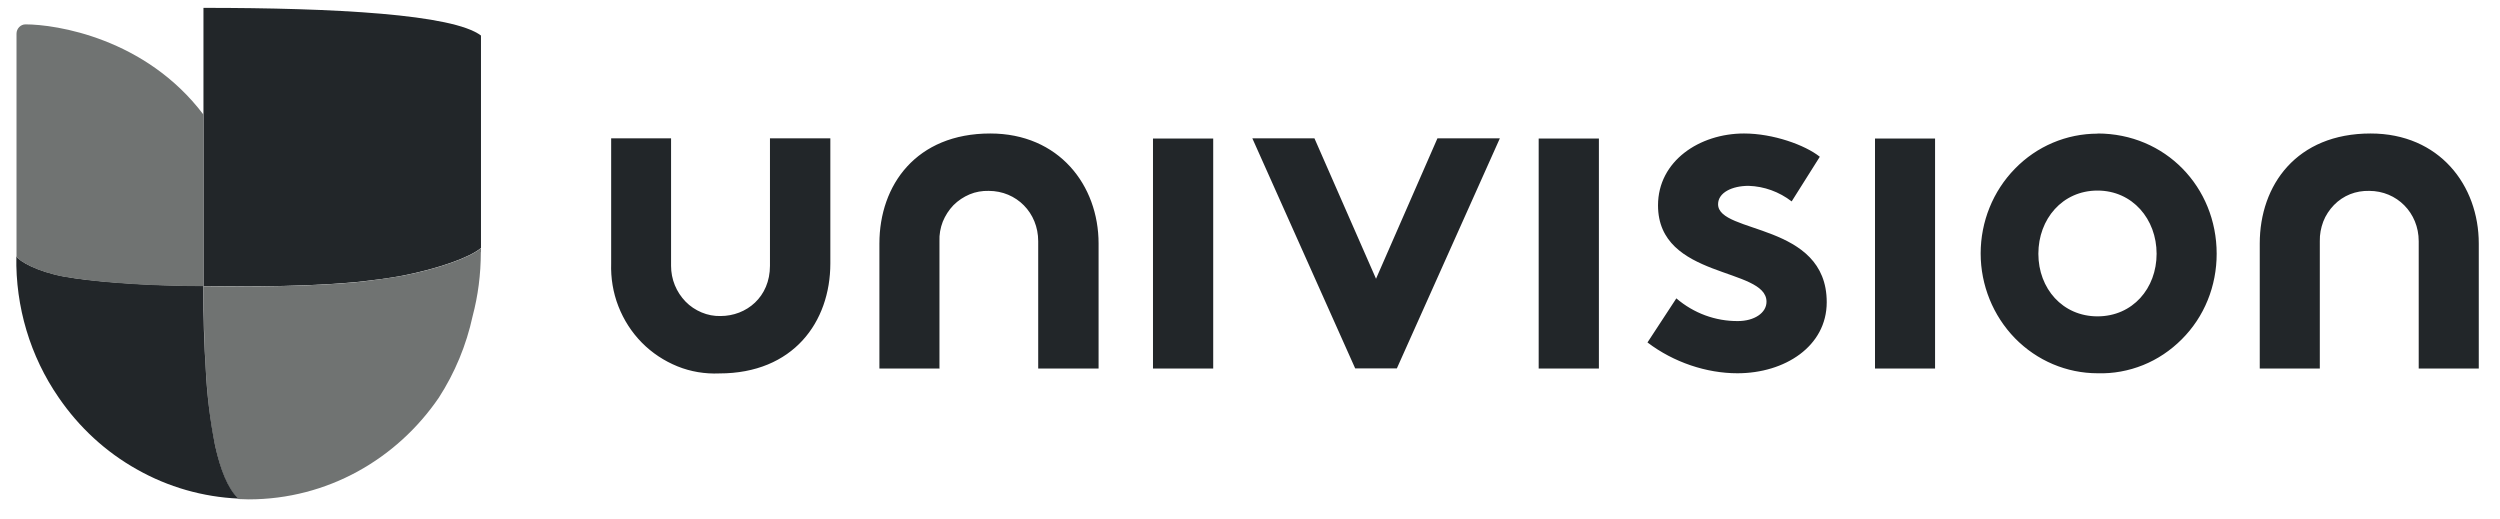 <?xml version="1.0" encoding="UTF-8"?>
<svg id="Layer_1" xmlns="http://www.w3.org/2000/svg" xmlns:xlink="http://www.w3.org/1999/xlink" version="1.1" viewBox="0 0 159 33">
  <!-- Generator: Adobe Illustrator 29.8.2, SVG Export Plug-In . SVG Version: 2.1.1 Build 3)  -->
  <defs>
    <style>
      .st0 {
        fill: none;
      }

      .st1 {
        fill: #222629;
      }

      .st1, .st2 {
        fill-rule: evenodd;
      }

      .st2 {
        fill: #707372;
      }

      .st3 {
        clip-path: url(#clippath);
      }
    </style>
    <clipPath id="clippath">
      <rect class="st0" x=".45" y=".5" width="158" height="32"/>
    </clipPath>
  </defs>
  <g class="st3">
    <g id="logo-univision-color.49f6b4c4450cea582fa78cbc00dee7d8.1718812237701_1">
      <g id="Group">
        <path id="Vector" class="st1" d="M77.16,23.44h-3.83v-14.63h3.83v14.63ZM101.69,23.44h-3.83v-14.63h3.83v14.63ZM123.07,23.44h-3.82v-14.63h3.82v14.63ZM59.77,23.44h-3.84v-7.95c0-3.73,2.35-7,7.05-7,4.37,0,6.89,3.29,6.89,7v7.95h-3.84v-8.1c0-1.81-1.38-3.2-3.15-3.2-.41-.01-.83.06-1.21.22-.38.16-.73.39-1.03.69-.29.3-.52.66-.68,1.05-.15.39-.23.82-.21,1.24v8.11h.01ZM147.55,23.44h-3.83v-7.95c0-3.73,2.35-7,7.05-7,4.37,0,6.88,3.29,6.88,7v7.95h-3.82v-8.1c0-1.81-1.39-3.2-3.15-3.2-.42-.01-.83.06-1.21.21s-.74.39-1.03.69c-.29.3-.53.66-.68,1.05-.15.4-.23.82-.22,1.24v8.11h0ZM87.51,17.74l3.91-8.94h3.97l-6.55,14.63h-2.65l-6.54-14.63h3.95l3.92,8.94h-.01ZM106.62,18.98c1.1.94,2.48,1.45,3.91,1.44,1.03,0,1.82-.51,1.82-1.23,0-2.21-6.9-1.42-6.9-6.13,0-2.82,2.64-4.57,5.47-4.57,1.85,0,3.88.73,4.82,1.48l-1.79,2.84c-.79-.61-1.75-.96-2.74-.99-1.05,0-1.94.43-1.94,1.17,0,1.91,6.91,1.14,6.91,6.23,0,2.81-2.67,4.52-5.68,4.52-1.96,0-4.05-.69-5.72-1.96l1.84-2.81ZM133.4,20.12c2.24,0,3.76-1.78,3.76-3.98s-1.53-4.02-3.76-4.02-3.76,1.81-3.76,4.02,1.54,3.98,3.76,3.98ZM133.4,8.49c4.32,0,7.58,3.41,7.58,7.65,0,1.01-.19,2.02-.57,2.95-.38.94-.94,1.78-1.65,2.49-.71.71-1.54,1.27-2.46,1.64-.92.37-1.9.55-2.89.52-1.97,0-3.86-.8-5.26-2.23-1.39-1.43-2.18-3.37-2.18-5.39s.78-3.96,2.18-5.39c1.39-1.43,3.28-2.23,5.26-2.23ZM48.98,8.8h3.83v7.95c0,3.73-2.36,7-7.06,7-.91.04-1.82-.11-2.66-.45s-1.62-.85-2.27-1.51c-.65-.66-1.15-1.44-1.49-2.31-.34-.87-.49-1.8-.46-2.73v-7.95h3.81v8.11c0,.42.08.84.24,1.23.16.39.39.74.68,1.04s.64.53,1.02.69c.38.16.79.24,1.2.23,1.66,0,3.15-1.21,3.15-3.2v-8.11Z"/>
        <path id="Vector_2" class="st1" d="M12.94.5v17.69c.85,0,5.64.13,9.7-.25,1.02-.11,2.02-.23,2.97-.41,2.33-.46,4.29-1.17,4.98-1.76V2.26c-1.78-1.35-9.25-1.76-17.65-1.76Z"/>
        <path id="Vector_3" class="st2" d="M30.59,16.01v-.23c-.69.59-2.65,1.3-4.99,1.76-.94.16-1.94.3-2.96.41-4.05.37-8.84.25-9.7.25v.31l.02,1.98.02.57c.02.85.06,1.71.11,2.54.1,1.75.3,3.39.59,4.76.33,1.53.8,2.72,1.46,3.35l.03.03.64.02c5.01,0,9.43-2.56,12.1-6.47,1.02-1.58,1.75-3.34,2.15-5.19.34-1.28.52-2.65.52-4.05h0Z"/>
        <path id="Vector_4" class="st1" d="M15.14,31.69c-.65-.63-1.12-1.81-1.46-3.35-.31-1.57-.51-3.16-.59-4.76-.11-1.7-.16-3.4-.16-5.1v-.3c-3.89,0-7.27-.3-8.88-.6-1.69-.32-2.82-.96-3.01-1.28-.06,3.21.88,6.36,2.69,8.98,1.3,1.9,3,3.47,4.99,4.58,1.98,1.12,4.19,1.75,6.45,1.85l-.03-.03Z"/>
        <path id="Vector_5" class="st2" d="M1.62,1.55c-.31,0-.57.27-.57.59v14.18c.2.32,1.32.96,3.01,1.28l.93.14c1.8.25,4.69.46,7.95.46V7.29C9.26,2.42,3.56,1.55,1.62,1.55Z"/>
      </g>
    </g>
  </g>
</svg>